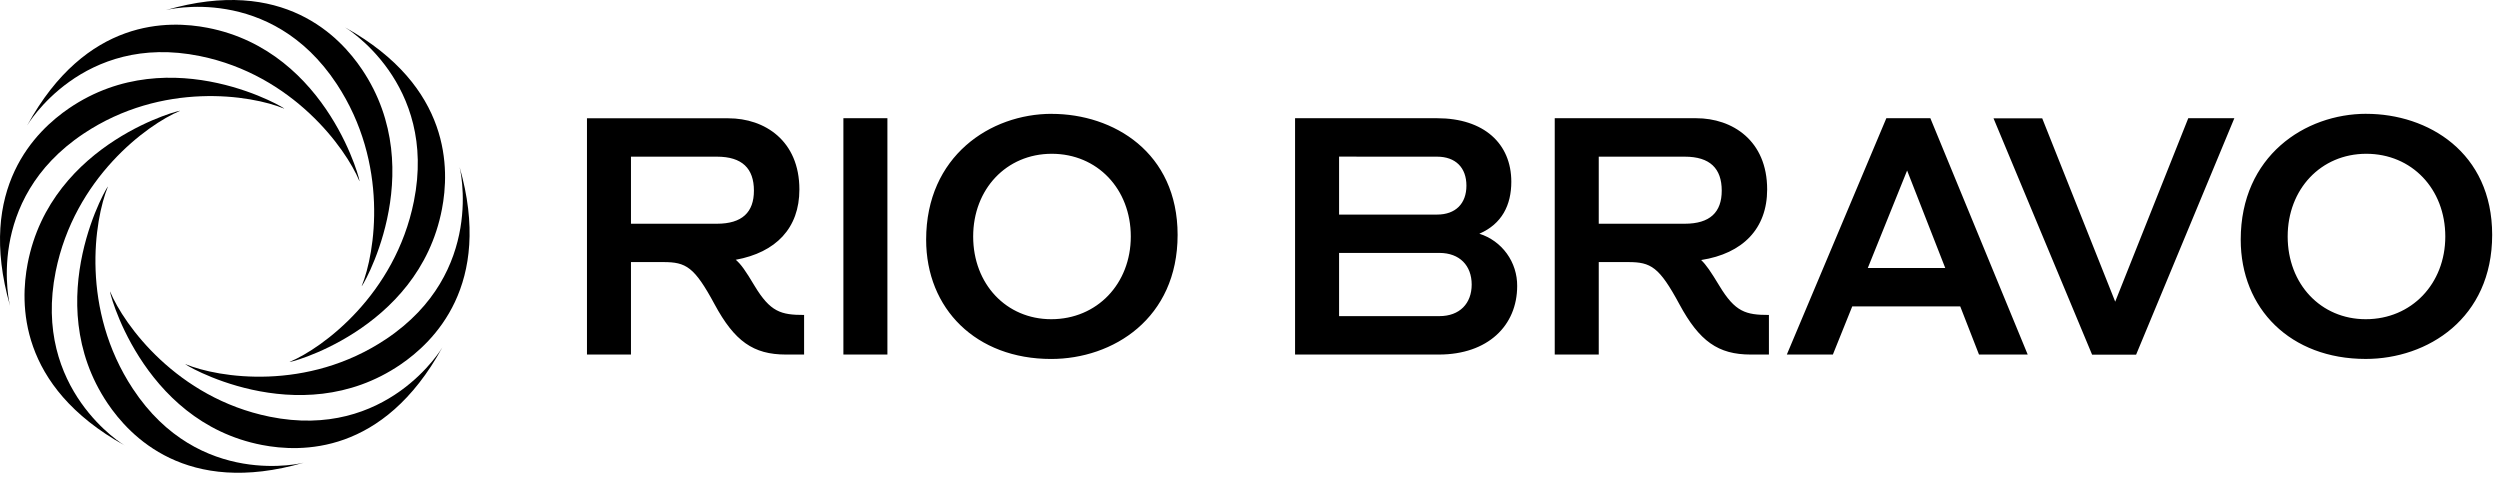 <svg width="160" height="31" viewBox="0 0 160 31" fill="none" xmlns="http://www.w3.org/2000/svg">
<path d="M85.701 20.232V16.187H92.123C93.419 16.187 94.188 17 94.188 18.211C94.188 19.421 93.419 20.232 92.123 20.232H85.701ZM122.055 10.913L124.496 17.152H119.539L122.055 10.913ZM102.32 10.027H107.825C109.44 10.027 110.191 10.783 110.191 12.202C110.191 13.582 109.44 14.319 107.825 14.319H102.32V10.027ZM91.972 10.027C93.155 10.027 93.851 10.727 93.851 11.88C93.851 13.033 93.155 13.733 91.972 13.733H85.701V10.024L91.972 10.027ZM40.382 10.027H45.885C47.499 10.027 48.251 10.783 48.251 12.202C48.251 13.582 47.499 14.319 45.885 14.319H40.382V10.027ZM151.405 20.429C148.532 20.429 146.411 18.179 146.411 15.136C146.411 12.11 148.532 9.842 151.443 9.842C154.353 9.842 156.499 12.091 156.499 15.136C156.499 18.16 154.339 20.429 151.41 20.429H151.405ZM67.277 20.429C64.404 20.429 62.283 18.179 62.283 15.136C62.283 12.11 64.404 9.842 67.314 9.842C70.225 9.842 72.371 12.091 72.371 15.136C72.371 18.16 70.211 20.429 67.281 20.429H67.277ZM130.702 7.573H127.585L133.894 22.698H136.711L142.998 7.566H140.049L135.373 19.307L130.702 7.573ZM114.357 22.691H117.304L118.544 19.609H125.455L126.656 22.691H129.773L123.543 7.566H120.726L114.357 22.691ZM110.037 18.286C109.487 17.379 109.193 16.944 108.873 16.642C111.539 16.226 113.098 14.636 113.098 12.122C113.098 9.003 110.882 7.566 108.554 7.566H99.503V22.691H102.32V16.773H104.198C105.663 16.773 106.189 17.076 107.485 19.477C108.761 21.84 109.963 22.691 112.047 22.691H113.211V20.157C111.727 20.157 111.051 19.968 110.037 18.286ZM94.676 14.959C96.123 14.334 96.724 13.125 96.724 11.631C96.724 9.196 94.978 7.566 91.972 7.566H82.884V22.691H92.086C95.222 22.691 97.099 20.838 97.099 18.305C97.106 17.56 96.874 16.832 96.439 16.23C96.003 15.627 95.387 15.181 94.681 14.959H94.676ZM56.794 7.566H53.977V22.691H56.794V7.566ZM48.288 18.286C47.724 17.341 47.424 16.906 47.087 16.626C49.659 16.154 51.161 14.603 51.161 12.127C51.161 9.007 48.946 7.571 46.617 7.571H37.566V22.691H40.382V16.773H42.449C43.913 16.773 44.439 17.076 45.735 19.477C47.011 21.84 48.214 22.691 50.297 22.691H51.462V20.157C49.978 20.157 49.302 19.968 48.288 18.286ZM151.443 7.283C147.519 7.283 143.406 9.987 143.406 15.337C143.406 19.763 146.593 22.972 151.405 22.972C155.362 22.972 159.499 20.382 159.499 15.031C159.499 9.739 155.386 7.285 151.443 7.285V7.283ZM67.31 7.285C63.386 7.285 59.273 9.989 59.273 15.339C59.273 19.765 62.466 22.974 67.273 22.974C71.235 22.974 75.367 20.384 75.367 15.034C75.367 9.741 71.254 7.288 67.31 7.288" fill="black"/>
<path d="M5.344 8.557C10.4 5.181 16.072 6.079 18.175 6.947C18.597 7.122 11.009 2.432 4.415 6.933C2.351 8.342 -1.533 11.985 0.642 19.57C0.64 19.564 -1.066 12.836 5.344 8.557Z" fill="black"/>
<path d="M3.564 17.373C4.766 11.388 9.409 7.983 11.507 7.1C11.928 6.923 3.263 9.01 1.766 16.886C1.297 19.351 1.107 24.692 7.974 28.505C7.968 28.507 2.041 24.968 3.564 17.373Z" fill="black"/>
<path d="M8.5 24.878C5.146 19.787 6.038 14.077 6.9 11.96C7.074 11.534 2.416 19.175 6.886 25.814C8.285 27.886 11.904 31.802 19.438 29.613C19.432 29.614 12.75 31.331 8.5 24.878Z" fill="black"/>
<path d="M17.256 26.668C11.311 25.459 7.929 20.785 7.052 18.672C6.876 18.248 8.949 26.971 16.772 28.479C19.221 28.952 24.526 29.143 28.312 22.23C28.315 22.234 24.8 28.203 17.256 26.668Z" fill="black"/>
<path d="M24.71 21.7C19.654 25.077 13.982 24.179 11.88 23.31C11.456 23.136 19.046 27.825 25.64 23.326C27.703 21.917 31.588 18.273 29.413 10.688C29.414 10.694 31.12 17.416 24.71 21.7Z" fill="black"/>
<path d="M26.489 12.883C25.288 18.868 20.645 22.273 18.547 23.156C18.126 23.333 26.79 21.247 28.287 13.37C28.758 10.906 28.947 5.563 22.08 1.751C22.085 1.751 28.014 5.291 26.489 12.883Z" fill="black"/>
<path d="M21.554 5.38C24.909 10.47 24.016 16.18 23.153 18.298C22.981 18.723 27.638 11.083 23.169 4.445C21.769 2.367 18.15 -1.544 10.617 0.646C10.622 0.644 17.299 -1.074 21.554 5.38Z" fill="black"/>
<path d="M12.796 3.588C18.74 4.797 22.122 9.473 23 11.584C23.175 12.008 21.103 3.285 13.28 1.778C10.832 1.305 5.525 1.114 1.739 8.028C1.739 8.022 5.255 2.054 12.796 3.588Z" fill="black"/>
</svg>
